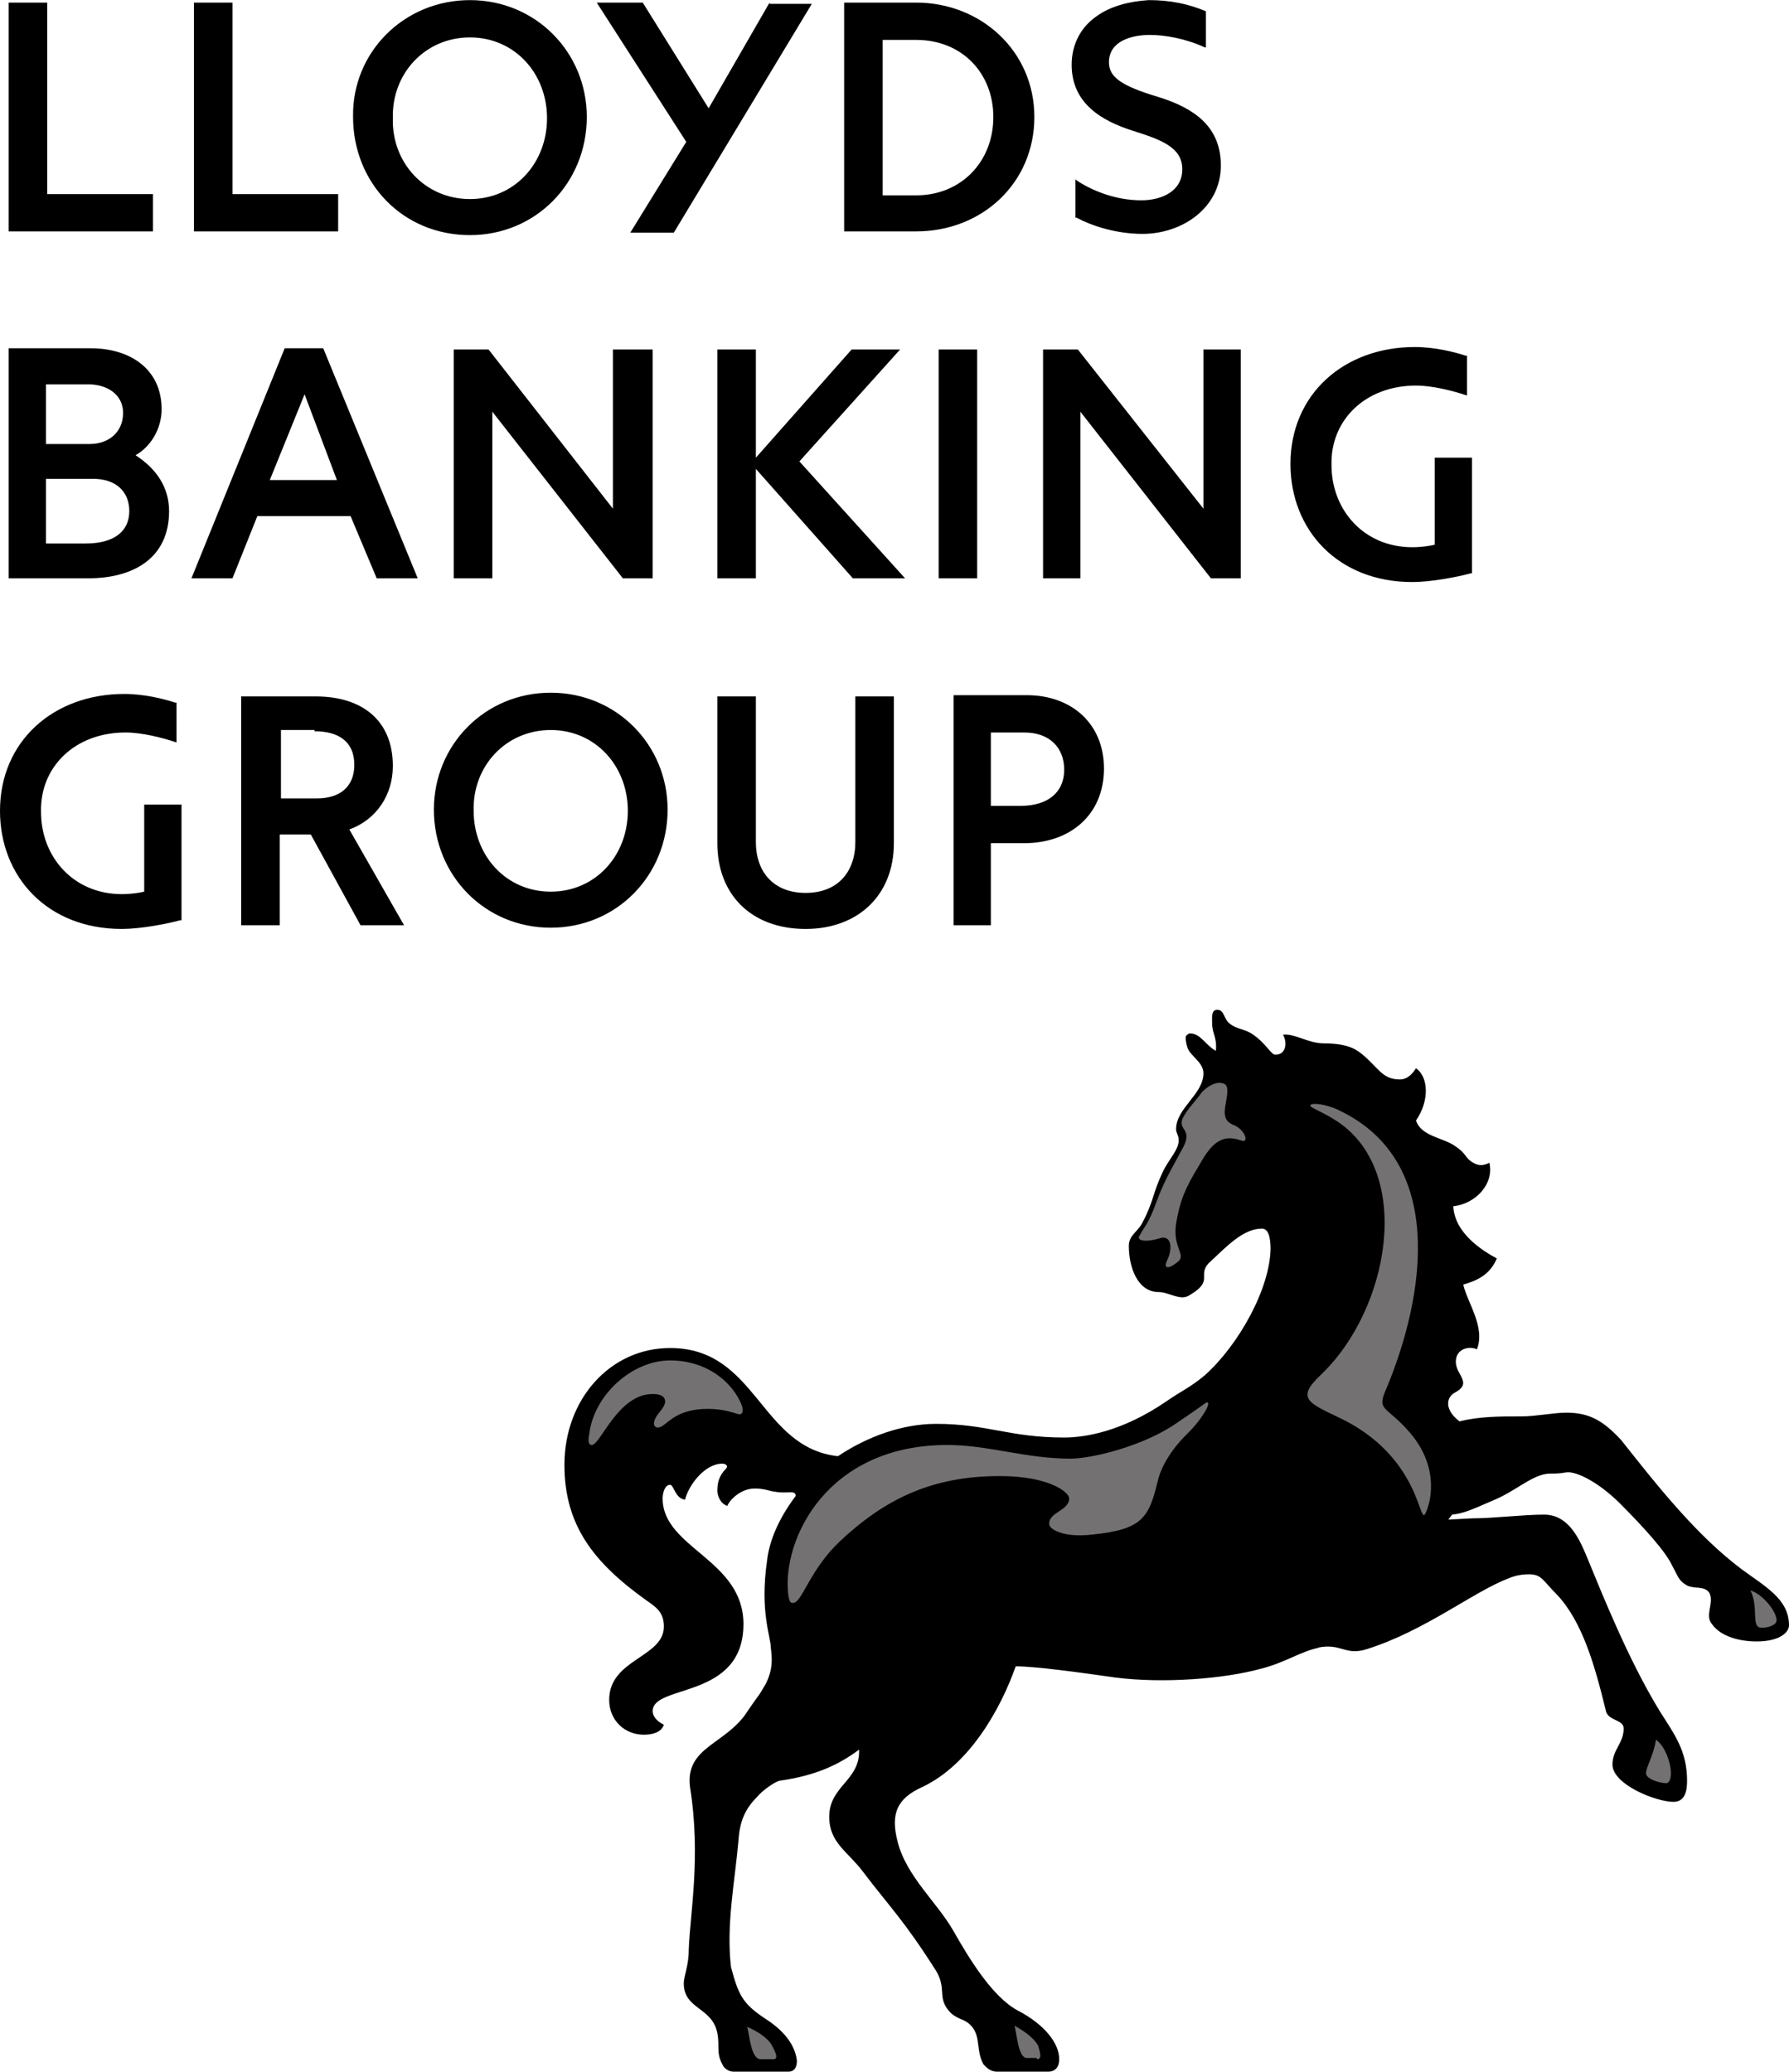 <?xml version="1.0" encoding="UTF-8"?>
<!-- Generated by Pixelmator Pro 3.6.12 -->
<svg width="2095" height="2426" viewBox="0 0 2095 2426" xmlns="http://www.w3.org/2000/svg">
    <path id="Path" fill="#000000" stroke="none" d="M 2039.674 1837.448 C 2067.337 1857.83 2095 1872.393 2095 1902.965 C 2095 1911.698 2083.352 1921.895 2057.146 1921.895 C 2036.764 1921.895 2014.926 1916.07 2004.735 1901.513 C 1995.996 1891.322 2007.644 1876.765 2001.82 1865.116 C 1996.001 1856.383 1984.353 1860.75 1975.62 1856.383 C 1965.423 1850.559 1965.423 1846.192 1958.147 1833.092 C 1950.866 1817.077 1926.118 1789.414 1897.002 1760.299 C 1872.254 1735.551 1846.048 1722.445 1834.4 1723.902 C 1825.667 1725.36 1822.752 1725.36 1815.471 1725.36 C 1795.094 1725.36 1776.165 1745.741 1747.044 1757.395 C 1726.663 1766.128 1715.015 1771.953 1700.457 1773.41 L 1696.085 1779.234 L 1723.748 1777.771 C 1748.496 1777.771 1783.441 1773.405 1808.189 1773.405 C 1834.395 1773.405 1847.5 1796.695 1857.691 1821.444 C 1878.073 1870.946 1907.193 1943.739 1943.584 2003.432 C 1961.057 2031.09 1975.62 2050.02 1975.62 2084.958 C 1975.62 2095.149 1974.162 2109.707 1959.605 2109.707 C 1939.223 2109.707 1888.264 2089.325 1888.264 2066.029 C 1888.264 2048.562 1901.369 2041.281 1901.369 2023.813 C 1901.369 2013.617 1885.354 2015.075 1880.988 2004.884 C 1867.882 1951.021 1853.324 1898.609 1822.752 1866.574 C 1806.737 1850.559 1805.285 1843.283 1790.722 1843.283 C 1781.989 1843.283 1774.707 1844.74 1767.431 1847.655 C 1725.211 1863.67 1669.89 1908.8 1601.458 1930.639 C 1575.258 1939.372 1570.886 1923.357 1543.228 1929.182 L 1544.685 1929.182 C 1522.846 1933.548 1505.38 1946.648 1476.259 1953.93 C 1434.038 1965.578 1362.697 1971.397 1305.919 1964.121 C 1265.15 1958.302 1212.739 1951.021 1189.448 1951.021 C 1171.981 2000.517 1135.585 2066.034 1080.258 2092.24 C 1051.143 2105.34 1042.405 2122.812 1051.143 2156.294 C 1061.334 2197.062 1097.731 2227.635 1116.655 2261.117 C 1134.127 2291.689 1161.785 2338.282 1192.357 2354.297 C 1222.935 2370.312 1240.402 2392.151 1240.402 2411.075 C 1240.402 2419.814 1236.03 2425.633 1227.297 2425.633 L 1167.604 2425.633 C 1158.87 2425.633 1154.498 2419.814 1151.589 2416.899 C 1142.855 2400.885 1148.68 2386.327 1138.483 2373.221 C 1129.75 2363.031 1123.926 2365.94 1113.735 2357.206 C 1096.268 2339.74 1109.363 2329.549 1096.268 2307.71 C 1058.409 2248.011 1042.399 2233.459 1010.369 2191.239 C 992.903 2167.948 971.064 2157.751 971.064 2127.179 C 971.064 2090.783 1007.46 2084.964 1006.003 2048.567 C 982.717 2066.034 955.054 2079.14 912.828 2084.964 C 907.004 2086.421 892.446 2096.607 886.628 2103.888 C 872.07 2118.446 866.246 2133.009 864.789 2154.842 C 860.416 2204.344 850.231 2253.841 856.055 2303.343 C 864.789 2335.373 869.155 2345.563 895.361 2363.036 C 911.376 2373.227 930.306 2389.241 933.215 2412.538 C 933.215 2418.357 931.758 2425.638 923.024 2425.638 L 858.965 2425.638 C 853.14 2425.638 847.316 2421.271 845.859 2416.905 C 838.578 2403.804 842.95 2395.066 840.035 2380.508 C 834.216 2349.936 800.729 2352.85 800.729 2322.272 C 800.729 2313.539 806.553 2301.896 806.553 2282.967 C 808.01 2240.752 821.111 2173.777 808.01 2092.251 C 802.186 2044.206 851.689 2042.749 876.437 2001.98 C 892.452 1978.689 886.633 1988.88 896.818 1971.407 C 905.552 1953.94 904.1 1940.835 902.643 1929.192 C 902.643 1916.087 889.537 1886.972 898.27 1827.279 C 901.185 1801.073 914.285 1774.867 931.758 1751.576 C 931.758 1750.119 931.758 1747.204 925.933 1747.204 C 901.185 1748.662 901.185 1742.837 883.713 1742.837 C 867.698 1742.837 854.592 1755.938 851.683 1763.214 C 842.95 1760.304 840.035 1750.114 840.035 1745.747 C 840.035 1737.013 841.498 1728.28 850.231 1719.541 C 853.14 1716.632 850.231 1713.722 845.859 1713.722 C 825.477 1713.722 806.553 1738.471 802.181 1755.938 C 790.538 1754.48 789.081 1738.471 784.714 1738.471 C 778.89 1738.471 775.981 1747.204 775.981 1754.486 C 775.981 1812.721 870.607 1825.827 870.607 1901.529 C 870.607 1990.337 764.333 1971.407 764.333 2003.443 C 764.333 2009.261 768.705 2015.085 777.438 2019.458 C 774.529 2028.191 764.333 2031.101 754.147 2031.101 C 730.856 2031.101 713.378 2013.634 713.378 1990.337 C 713.378 1942.292 777.438 1940.835 777.438 1904.439 C 777.438 1886.972 767.247 1881.148 757.056 1873.866 C 695.912 1830.188 660.967 1786.516 660.967 1715.18 C 660.967 1638.02 714.836 1578.327 784.72 1578.327 C 886.633 1578.327 889.542 1694.793 981.26 1704.989 C 1016.204 1681.693 1056.962 1667.13 1096.279 1667.13 C 1155.972 1667.13 1182.172 1683.15 1246.232 1683.15 C 1270.98 1683.15 1314.658 1675.869 1365.612 1640.929 C 1384.536 1627.824 1393.275 1624.915 1410.742 1610.357 C 1450.048 1575.412 1487.902 1508.443 1487.902 1460.404 L 1487.902 1463.313 C 1487.902 1447.299 1484.992 1438.565 1477.711 1438.565 C 1455.872 1438.565 1436.942 1458.941 1415.103 1479.328 C 1402.003 1493.886 1422.385 1499.71 1391.812 1517.182 C 1381.621 1523.006 1368.521 1512.816 1356.873 1512.816 C 1332.12 1512.816 1321.929 1483.695 1321.929 1458.952 C 1321.929 1445.847 1332.12 1442.932 1337.944 1431.289 C 1351.049 1406.541 1349.592 1397.802 1361.235 1373.053 C 1368.516 1357.039 1381.616 1345.39 1380.164 1333.748 C 1380.164 1329.375 1377.249 1326.466 1377.249 1322.099 C 1377.249 1297.351 1409.285 1281.331 1409.285 1256.582 C 1409.285 1243.477 1393.27 1236.201 1390.355 1226.01 C 1387.446 1215.819 1388.898 1212.905 1388.898 1212.905 C 1390.355 1211.447 1391.807 1209.995 1393.27 1209.995 C 1406.37 1209.995 1410.737 1223.101 1423.842 1230.377 C 1425.3 1214.356 1419.47 1209.995 1419.47 1198.341 C 1419.47 1192.523 1418.013 1182.327 1425.294 1182.327 C 1434.028 1182.327 1432.576 1192.523 1439.852 1198.341 C 1448.585 1205.623 1457.319 1204.166 1467.515 1211.447 C 1480.615 1220.181 1487.891 1233.286 1492.263 1234.738 C 1505.369 1236.195 1508.278 1221.632 1502.454 1211.447 C 1517.011 1209.99 1531.574 1221.638 1550.499 1221.638 C 1581.071 1221.638 1589.804 1230.377 1595.629 1234.744 C 1614.553 1250.758 1618.92 1263.864 1639.307 1263.864 C 1649.497 1263.864 1655.321 1255.131 1658.231 1250.758 C 1672.788 1260.955 1674.246 1288.618 1658.231 1311.909 C 1664.055 1330.833 1691.718 1332.285 1704.818 1342.481 C 1717.924 1351.215 1715.015 1355.581 1725.2 1361.405 C 1732.481 1365.777 1738.305 1364.32 1744.129 1361.405 C 1749.948 1386.159 1728.115 1409.45 1701.909 1412.359 C 1703.366 1444.395 1736.853 1464.771 1752.863 1473.51 C 1744.129 1493.886 1728.115 1499.71 1713.557 1504.082 C 1717.924 1524.458 1739.757 1553.579 1729.572 1579.784 C 1719.376 1575.412 1704.818 1579.784 1704.818 1594.342 C 1704.818 1610.357 1725.2 1619.09 1703.361 1630.739 C 1693.17 1636.557 1691.718 1651.115 1709.185 1664.22 C 1732.476 1658.396 1755.772 1658.396 1781.978 1658.396 C 1797.993 1658.396 1819.832 1654.03 1834.389 1654.03 C 1862.052 1654.03 1878.067 1664.22 1898.444 1686.059 C 1942.132 1741.364 1987.262 1798.142 2039.674 1837.448"/>
    <path id="path1" fill="#747172" stroke="none" d="M 692.997 1691.862 C 703.188 1691.862 723.569 1632.169 764.333 1632.169 C 775.981 1632.169 778.89 1636.536 778.89 1640.902 C 778.89 1649.636 765.784 1656.917 765.784 1667.108 C 765.784 1668.566 767.247 1671.475 770.157 1671.475 C 780.347 1671.475 787.623 1649.636 828.392 1649.636 C 840.035 1649.636 848.774 1651.093 858.965 1654.008 C 863.337 1655.465 872.07 1659.832 869.155 1646.726 C 858.965 1619.063 828.392 1592.863 784.714 1592.863 C 741.036 1592.863 695.906 1632.169 690.082 1678.756 C 688.625 1686.038 688.625 1691.862 692.997 1691.862 M 1445.681 1317.7 C 1434.033 1313.334 1432.576 1306.058 1435.485 1291.5 C 1438.4 1275.485 1438.4 1269.661 1431.118 1268.209 C 1425.294 1266.746 1416.561 1269.667 1407.827 1278.4 C 1400.54 1288.591 1388.898 1300.239 1384.531 1310.43 C 1380.164 1323.535 1396.179 1322.078 1385.994 1342.465 C 1367.064 1377.404 1362.697 1384.68 1353.958 1407.982 C 1345.225 1432.73 1339.401 1437.102 1335.034 1445.836 C 1329.21 1453.117 1342.316 1454.569 1356.873 1450.203 C 1372.888 1444.384 1372.888 1463.308 1367.064 1474.956 C 1362.692 1483.69 1365.607 1488.056 1378.712 1477.866 C 1390.355 1469.132 1372.888 1461.851 1377.249 1432.736 C 1381.621 1406.53 1387.446 1391.972 1403.455 1365.767 C 1416.561 1342.476 1428.203 1326.455 1452.957 1335.194 C 1463.148 1339.539 1458.781 1323.524 1445.681 1317.7 M 1950.866 2087.857 C 1955.238 2087.857 1956.69 2082.033 1956.69 2076.214 C 1956.69 2063.109 1949.408 2044.179 1939.223 2036.903 C 1936.314 2055.833 1927.575 2068.938 1927.575 2076.214 C 1927.575 2083.49 1945.047 2087.857 1950.866 2087.857 M 2062.97 1905.874 C 2070.252 1905.874 2080.437 1902.959 2080.437 1897.135 C 2080.437 1886.945 2064.422 1866.563 2049.865 1862.196 C 2060.055 1882.583 2049.87 1905.874 2062.97 1905.874 M 1565.062 1658.375 C 1666.97 1704.967 1661.151 1792.313 1669.884 1770.479 C 1674.251 1761.746 1687.351 1719.53 1650.955 1677.304 C 1623.292 1645.275 1611.649 1652.556 1623.292 1626.35 C 1668.427 1518.618 1696.085 1355.554 1562.147 1297.324 C 1546.132 1291.5 1534.489 1291.5 1534.489 1294.409 C 1534.489 1297.324 1549.041 1301.691 1566.519 1313.339 C 1655.327 1373.032 1627.664 1533.181 1546.137 1610.335 C 1518.469 1636.536 1531.574 1642.36 1565.062 1658.375 M 1214.191 2411.064 C 1221.473 2411.064 1217.106 2400.868 1215.654 2395.044 C 1209.83 2384.853 1198.182 2377.577 1187.991 2371.753 C 1190.9 2381.949 1192.363 2409.607 1202.548 2409.607 L 1214.191 2409.607 M 905.552 2411.064 C 912.833 2411.064 907.009 2400.868 904.095 2395.044 C 898.27 2384.853 885.165 2377.577 874.974 2373.205 C 877.883 2383.401 879.346 2411.064 890.989 2411.064 L 905.552 2411.064 M 1279.708 1796.685 C 1336.492 1790.861 1345.225 1777.755 1355.41 1735.54 C 1359.783 1715.158 1374.34 1694.771 1387.446 1681.677 C 1396.179 1672.938 1403.461 1665.656 1412.194 1651.099 C 1415.103 1645.28 1416.566 1640.908 1412.194 1642.365 C 1406.37 1646.737 1387.446 1659.837 1378.712 1665.656 C 1339.401 1693.319 1278.256 1707.877 1253.508 1707.877 C 1201.096 1707.877 1157.418 1691.862 1109.374 1691.862 C 968.16 1691.862 915.748 1802.509 923.024 1866.563 C 924.487 1876.759 925.939 1876.759 928.848 1876.759 C 939.044 1876.759 947.778 1838.905 982.717 1805.418 C 1035.123 1755.916 1090.449 1728.258 1170.524 1728.258 C 1228.754 1728.258 1252.05 1747.183 1252.05 1754.459 C 1252.05 1769.016 1227.302 1770.474 1228.759 1785.031 C 1228.754 1789.403 1243.312 1801.057 1279.708 1796.685"/>
    <path id="path2" fill="#000000" stroke="none" d="M 1716.472 416.515 C 1703.366 412.148 1680.075 406.324 1656.779 406.324 C 1573.795 406.324 1511.187 461.645 1511.187 543.177 C 1511.187 620.342 1566.513 681.487 1653.87 681.487 C 1675.703 681.487 1706.281 675.663 1722.296 671.296 L 1723.753 671.296 L 1723.753 535.896 L 1680.075 535.896 L 1680.075 637.809 C 1674.251 639.266 1664.06 640.718 1653.875 640.718 C 1597.091 640.718 1559.243 597.046 1559.243 544.629 C 1557.786 492.218 1598.549 451.454 1658.242 451.454 C 1677.171 451.454 1700.462 457.278 1717.935 463.103 L 1717.935 416.51 M 205.274 822.707 C 192.168 818.334 168.877 812.51 145.581 812.51 C 62.597 812.51 -0.005 867.836 -0.005 949.363 C -0.005 1026.523 55.315 1087.667 142.671 1087.667 C 164.51 1087.667 195.083 1081.849 211.098 1077.477 L 212.555 1077.477 L 212.555 942.082 L 168.877 942.082 L 168.877 1043.995 C 163.053 1045.452 152.862 1046.904 142.677 1046.904 C 85.893 1046.904 48.045 1003.226 48.045 950.815 C 46.587 898.403 87.351 857.64 147.044 857.64 C 165.973 857.64 189.264 863.459 206.736 869.283 L 206.736 822.696 L 205.274 822.696 Z M 644.947 1044 C 697.358 1044 735.212 1001.78 735.212 949.368 C 735.212 896.957 697.358 854.736 644.947 854.736 C 592.535 854.736 553.229 896.957 554.681 949.368 C 554.687 1001.774 592.535 1044 644.947 1044 Z M 644.947 811.053 C 722.112 811.053 781.799 872.198 781.799 947.906 C 781.799 1025.065 722.106 1086.21 644.947 1086.21 C 567.787 1086.21 508.094 1025.065 508.094 947.906 C 508.099 872.203 567.787 811.053 644.947 811.053 Z M 356.684 461.645 L 394.543 562.101 L 315.926 562.101 L 356.684 461.645 Z M 441.13 677.115 L 489.17 677.115 L 378.523 407.782 L 333.393 407.782 L 224.203 677.115 L 272.243 677.115 L 301.363 604.327 L 410.553 604.327 L 441.13 677.115 Z M 1409.285 409.234 L 1409.285 595.583 L 1262.241 409.234 L 1221.473 409.234 L 1221.473 677.115 L 1265.15 677.115 L 1265.15 482.027 L 1418.018 677.115 L 1452.963 677.115 L 1452.963 409.234 L 1409.285 409.234 Z M 103.36 450.002 C 125.199 450.002 144.129 461.645 144.129 483.484 C 144.129 505.323 128.114 519.881 104.823 519.881 L 53.869 519.881 L 53.869 450.002 L 103.36 450.002 Z M 368.332 856.188 C 395.995 856.188 414.919 867.836 414.919 895.5 C 414.919 921.7 397.453 934.805 371.241 934.805 L 329.026 934.805 L 329.026 854.731 L 368.332 854.731 L 368.332 856.188 Z M 1199.639 857.646 C 1228.754 857.646 1246.226 875.112 1246.226 901.318 C 1246.226 927.524 1227.297 943.539 1195.272 943.539 L 1160.328 943.539 L 1160.328 857.646 L 1199.639 857.646 Z M 109.19 560.649 C 135.395 560.649 151.41 575.207 151.41 598.503 C 151.41 621.8 133.943 636.357 100.456 636.357 L 53.869 636.357 L 53.869 560.655 L 109.19 560.655 Z M 1144.313 409.234 L 1099.183 409.234 L 1099.183 677.115 L 1144.313 677.115 L 1144.313 409.234 Z M 10.191 3.048 L 10.191 270.929 L 179.073 270.929 L 179.073 227.251 L 55.321 227.251 L 55.321 3.048 L 10.191 3.048 Z M 227.113 3.048 L 227.113 270.929 L 395.995 270.929 L 395.995 227.251 L 272.243 227.251 L 272.243 3.048 L 227.113 3.048 Z M 901.185 3.048 L 829.844 126.795 L 752.684 3.048 L 698.816 3.048 L 803.644 166.106 L 738.127 272.381 L 789.081 272.381 L 950.677 4.5 L 901.18 4.5 L 901.18 3.048 Z M 1072.972 46.726 C 1126.84 46.726 1163.242 86.032 1163.242 136.991 C 1163.242 189.403 1125.389 228.708 1072.972 228.708 L 1033.666 228.708 L 1033.666 46.726 L 1072.972 46.726 Z M 1284.08 19.063 C 1265.15 32.168 1254.96 52.544 1254.96 75.841 C 1254.96 120.976 1289.904 141.358 1326.301 153.006 C 1358.331 163.197 1384.531 171.93 1384.531 198.136 C 1384.531 224.336 1359.783 234.532 1336.492 234.532 C 1305.919 234.532 1278.256 222.884 1260.789 211.241 L 1259.332 209.779 L 1259.332 254.914 L 1260.789 254.914 C 1276.804 263.647 1305.919 273.838 1337.949 273.838 C 1384.536 273.838 1429.666 243.266 1429.666 193.764 C 1429.666 148.634 1399.094 126.795 1356.879 113.695 C 1313.201 100.589 1298.643 90.398 1298.643 72.926 C 1298.643 48.178 1324.843 40.896 1346.682 40.896 C 1364.155 40.896 1388.903 45.263 1410.742 55.454 L 1412.199 55.454 L 1412.199 13.233 C 1391.818 4.5 1369.979 0.128 1345.23 0.128 C 1321.929 1.59 1300.09 7.415 1284.08 19.063 Z M 1001.636 815.425 L 1001.636 985.765 C 1001.636 1020.704 981.254 1045.458 943.4 1045.458 C 907.004 1045.458 885.165 1022.167 885.165 985.765 L 885.165 815.425 L 840.035 815.425 L 840.035 987.217 C 840.035 1048.362 880.804 1087.667 943.4 1087.667 C 1004.545 1087.667 1046.766 1048.362 1046.766 987.217 L 1046.766 815.425 L 1001.636 815.425 Z M 997.269 409.234 L 885.165 535.896 L 885.165 409.234 L 840.035 409.234 L 840.035 677.115 L 885.165 677.115 L 885.165 549.001 L 998.721 677.115 L 1059.872 677.115 L 936.119 540.262 L 1054.047 409.234 L 997.269 409.234 Z M 550.315 233.075 C 602.731 233.075 640.585 190.854 640.585 138.443 C 640.585 86.032 602.731 43.811 550.315 43.811 C 497.903 43.811 458.597 86.032 460.049 138.443 C 458.597 190.854 497.903 233.075 550.315 233.075 Z M 1116.65 815.425 L 1116.65 1083.306 L 1160.328 1083.306 L 1160.328 987.217 L 1199.639 987.217 C 1253.502 987.217 1292.813 953.73 1292.813 899.861 C 1292.813 847.449 1254.96 813.968 1202.548 813.968 L 1116.65 813.968 L 1116.65 815.425 Z M 717.745 409.234 L 717.745 595.583 L 572.154 409.234 L 531.39 409.234 L 531.39 677.115 L 576.52 677.115 L 576.52 482.027 L 729.388 677.115 L 764.327 677.115 L 764.327 409.234 L 717.745 409.234 Z M 282.433 815.425 L 282.433 1083.306 L 327.569 1083.306 L 327.569 977.031 L 363.96 977.031 L 422.195 1083.306 L 473.15 1083.306 L 409.095 971.202 C 441.125 959.554 460.044 930.433 460.044 896.952 C 460.044 843.088 423.647 815.425 369.779 815.425 L 282.433 815.425 Z M 10.191 409.234 L 10.191 677.115 L 103.365 677.115 C 155.777 677.115 197.998 653.824 197.998 598.503 C 197.998 570.84 183.44 549.001 158.692 532.986 C 174.707 524.253 189.264 503.866 189.264 479.123 C 189.264 432.53 152.868 407.782 106.28 407.782 L 10.191 407.782 L 10.191 409.234 Z M 988.536 3.048 L 988.536 270.929 L 1072.977 270.929 C 1150.142 270.929 1211.287 214.146 1211.287 136.991 C 1211.287 59.826 1148.685 3.053 1072.977 3.053 L 988.536 3.053 Z M 550.315 0.133 C 627.48 0.133 687.167 61.283 687.167 136.986 C 687.167 214.146 627.474 275.29 550.315 275.29 C 471.703 275.29 413.462 214.146 413.462 136.986 C 412.01 61.283 473.155 0.133 550.315 0.133 Z"/>
</svg>
